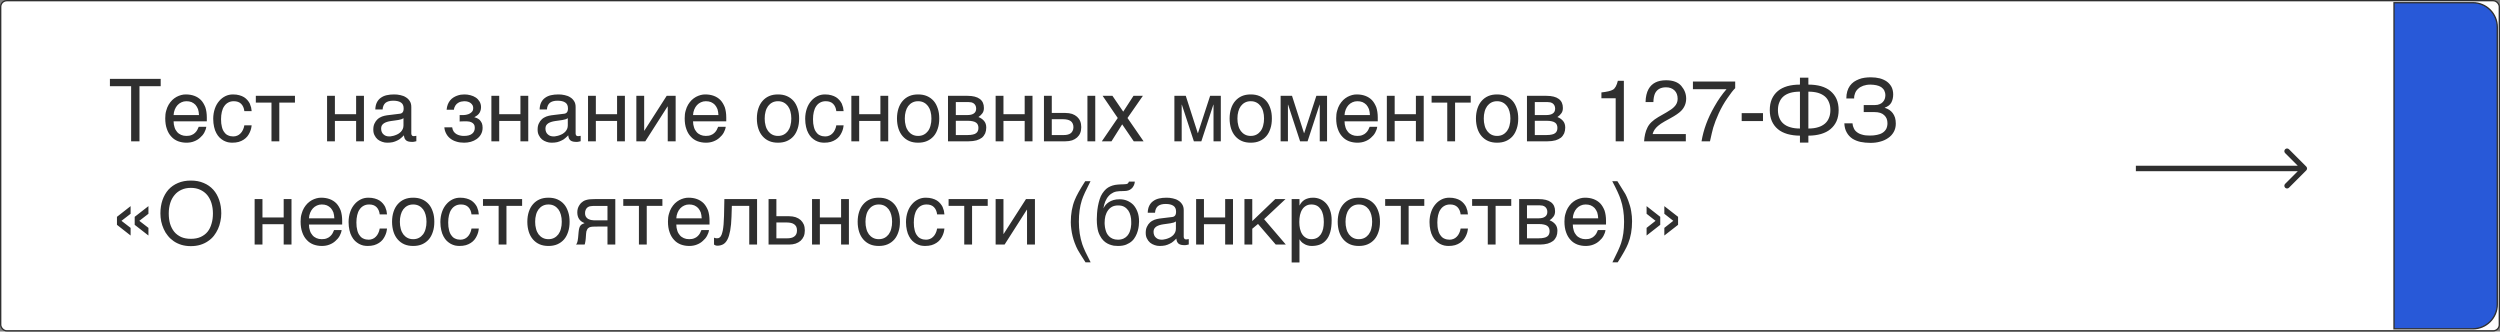 <?xml version="1.0" encoding="UTF-8"?> <svg xmlns="http://www.w3.org/2000/svg" width="1840" height="244" viewBox="0 0 1840 244" fill="none"><rect x="0" y="0" width="1840" height="244" fill="#808080" stroke="none"/> <rect x="0.5" y="0.5" width="1839" height="243" rx="4.5" fill="white" stroke="#2F2F2F"></rect> <path d="M118.272 63.424V58.048H80.896V63.424H96.512V104H102.656V63.424H118.272ZM151.829 93.312H146.261C145.941 94.08 145.621 94.848 145.173 95.68C144.725 96.448 144.213 97.152 143.509 97.792C142.805 98.496 141.973 99.008 140.949 99.392C139.925 99.84 138.645 100.032 137.173 100.032C135.701 100.032 134.421 99.776 133.269 99.264C132.117 98.752 131.093 98.048 130.325 97.088C129.493 96.128 128.853 95.04 128.469 93.696C128.021 92.352 127.765 90.88 127.765 89.28H152.213V86.4C152.213 83.584 151.829 81.088 151.125 78.912C150.293 76.864 149.269 75.072 147.925 73.664C146.517 72.256 144.917 71.232 142.997 70.528C141.077 69.824 139.029 69.504 136.725 69.504C135.637 69.504 134.485 69.632 133.333 69.952C132.181 70.272 131.029 70.72 129.941 71.296C128.789 71.936 127.765 72.704 126.741 73.664C125.781 74.624 124.885 75.776 124.117 77.056C123.349 78.336 122.773 79.808 122.325 81.472C121.813 83.136 121.621 84.992 121.621 87.04C121.621 90.048 122.005 92.736 122.837 94.976C123.605 97.216 124.693 99.072 126.101 100.544C127.445 102.08 129.109 103.168 131.029 103.936C132.949 104.64 134.997 105.024 137.237 105.024C139.285 105.024 141.205 104.704 142.933 104C144.597 103.36 146.069 102.464 147.285 101.312C148.565 100.224 149.589 99.008 150.357 97.6C151.125 96.192 151.637 94.784 151.829 93.312ZM146.453 84.672H127.765C127.829 83.2 128.149 81.856 128.661 80.576C129.173 79.36 129.813 78.272 130.645 77.376C131.477 76.48 132.437 75.776 133.589 75.264C134.677 74.752 135.893 74.496 137.173 74.496C138.581 74.496 139.797 74.688 140.949 75.136C142.037 75.648 143.061 76.288 143.829 77.12C144.597 78.016 145.237 79.04 145.749 80.32C146.133 81.6 146.389 83.072 146.453 84.672ZM185.216 92.224H179.84C179.648 93.504 179.264 94.656 178.752 95.68C178.304 96.704 177.664 97.536 176.96 98.24C176.256 98.944 175.488 99.52 174.592 99.84C173.632 100.224 172.736 100.416 171.712 100.416C170.304 100.416 169.024 100.16 167.936 99.648C166.784 99.2 165.888 98.432 165.12 97.344C164.288 96.32 163.712 95.04 163.328 93.44C162.88 91.84 162.688 89.984 162.688 87.744C162.688 85.76 162.88 84.032 163.264 82.368C163.648 80.704 164.224 79.296 165.056 78.144C165.824 76.992 166.784 76.096 168 75.456C169.152 74.816 170.496 74.496 172.096 74.496C174.4 74.496 176.192 75.136 177.472 76.416C178.752 77.696 179.584 79.488 179.84 81.792H185.216C185.152 80.96 185.024 80 184.832 79.104C184.576 78.144 184.256 77.248 183.872 76.288C183.424 75.392 182.848 74.56 182.144 73.728C181.44 72.896 180.608 72.192 179.648 71.552C178.624 70.912 177.472 70.464 176.128 70.08C174.784 69.696 173.248 69.504 171.456 69.504C169.536 69.504 167.68 69.888 165.952 70.72C164.16 71.616 162.624 72.768 161.344 74.304C160 75.84 158.911 77.696 158.144 79.936C157.376 82.176 156.928 84.672 156.928 87.424C156.928 89.664 157.184 91.712 157.568 93.376C157.952 95.168 158.528 96.704 159.232 97.984C159.936 99.328 160.768 100.416 161.664 101.312C162.624 102.208 163.584 102.912 164.608 103.488C165.632 104 166.656 104.448 167.808 104.704C168.896 104.896 169.92 105.024 170.88 105.024C172.672 105.024 174.272 104.832 175.68 104.448C177.088 104 178.304 103.488 179.328 102.784C180.352 102.144 181.248 101.312 181.952 100.48C182.656 99.584 183.232 98.688 183.68 97.728C184.128 96.768 184.512 95.872 184.768 94.848C184.96 93.888 185.152 93.056 185.216 92.224ZM188.288 70.528V75.52H199.808V104H205.568V75.52H217.088V70.528H188.288ZM246.484 84.032V70.528H240.724V104H246.484V89.024H262.1V104H267.86V70.528H262.1V84.032H246.484ZM276.223 80.576H281.599C281.727 78.4 282.495 76.8 283.711 75.712C284.991 74.688 286.847 74.112 289.407 74.112C291.903 74.112 293.759 74.56 295.103 75.456C296.447 76.352 297.087 77.76 297.087 79.808C297.087 81.152 296.831 82.048 296.319 82.688C295.807 83.264 295.103 83.648 294.207 83.712L284.799 84.864C283.583 85.056 282.367 85.312 281.151 85.76C279.935 86.272 278.847 86.848 277.887 87.744C276.991 88.576 276.223 89.6 275.647 90.88C275.007 92.16 274.751 93.632 274.751 95.36C274.751 96.96 275.007 98.368 275.647 99.52C276.223 100.736 276.991 101.76 277.951 102.592C278.911 103.36 280.062 104 281.279 104.384C282.495 104.832 283.711 105.024 284.991 105.024C286.527 105.024 287.871 104.896 289.087 104.64C290.303 104.32 291.391 103.936 292.351 103.424C293.375 102.976 294.271 102.4 295.039 101.696C295.807 101.056 296.575 100.352 297.279 99.584C297.407 100.48 297.535 101.248 297.791 101.824C298.111 102.464 298.495 102.976 298.943 103.36C299.455 103.744 300.031 104 300.799 104.192C301.503 104.32 302.335 104.448 303.359 104.448C303.999 104.448 304.575 104.384 305.023 104.256C305.471 104.192 305.983 104.064 306.431 103.936V99.968C306.111 100.032 305.791 100.096 305.471 100.096C305.151 100.16 304.831 100.224 304.575 100.224C303.935 100.224 303.423 100.032 303.167 99.648C302.847 99.264 302.719 98.752 302.719 98.24V78.784C302.719 77.12 302.399 75.648 301.631 74.496C300.927 73.344 299.967 72.32 298.751 71.616C297.599 70.848 296.255 70.336 294.719 70.016C293.183 69.632 291.583 69.504 289.983 69.504C287.999 69.504 286.207 69.696 284.543 70.08C282.879 70.464 281.47 71.104 280.255 72C279.039 72.832 278.079 73.984 277.375 75.392C276.671 76.8 276.286 78.528 276.223 80.576ZM296.959 86.976V92.352C296.959 93.312 296.767 94.144 296.447 94.912C296.063 95.744 295.615 96.384 295.039 97.024C294.463 97.6 293.759 98.112 293.055 98.56C292.287 98.944 291.583 99.328 290.751 99.584C289.983 99.904 289.279 100.032 288.51 100.16C287.807 100.352 287.167 100.416 286.591 100.416C285.695 100.416 284.863 100.288 284.095 100.032C283.391 99.776 282.751 99.392 282.239 98.88C281.663 98.432 281.279 97.792 280.959 97.088C280.639 96.32 280.51 95.488 280.51 94.528C280.51 93.696 280.703 92.992 281.023 92.352C281.407 91.776 281.855 91.2 282.559 90.752C283.199 90.368 283.967 89.984 284.799 89.728C285.695 89.408 286.655 89.28 287.679 89.088L290.431 88.704C291.327 88.64 292.223 88.512 293.055 88.32C293.823 88.192 294.591 88 295.295 87.808C295.935 87.552 296.511 87.296 296.959 86.976ZM341.246 84.672H338.302V89.472L339.198 89.344H340.222C340.606 89.28 340.926 89.28 341.31 89.28H342.206C343.55 89.28 344.702 89.344 345.662 89.536C346.558 89.792 347.326 90.112 347.902 90.56C348.414 90.944 348.862 91.52 349.118 92.096C349.31 92.672 349.438 93.376 349.438 94.144C349.438 95.936 348.798 97.344 347.454 98.432C346.11 99.52 344.126 100.032 341.502 100.032C340.478 100.032 339.518 99.968 338.558 99.712C337.598 99.52 336.702 99.136 335.934 98.688C335.102 98.24 334.462 97.536 333.885 96.768C333.31 95.936 332.99 94.912 332.798 93.696H327.038C327.166 95.36 327.614 96.896 328.382 98.304C329.086 99.712 330.11 100.928 331.326 101.888C332.606 102.912 334.078 103.68 335.806 104.192C337.534 104.768 339.454 105.024 341.566 105.024C343.23 105.024 344.83 104.832 346.494 104.384C348.094 103.936 349.566 103.232 350.846 102.336C352.126 101.376 353.214 100.288 353.982 98.88C354.75 97.536 355.198 95.936 355.198 94.016C355.198 92.672 355.006 91.584 354.622 90.624C354.174 89.728 353.662 88.96 353.086 88.32C352.446 87.744 351.806 87.296 351.102 86.976C350.398 86.656 349.758 86.464 349.182 86.336V86.208C349.694 85.888 350.27 85.568 350.846 85.184C351.486 84.736 351.998 84.288 352.446 83.712C352.958 83.072 353.342 82.432 353.598 81.6C353.854 80.832 354.046 80 354.046 78.912C354.046 77.312 353.662 75.968 352.958 74.752C352.254 73.6 351.358 72.576 350.206 71.808C349.054 71.04 347.71 70.464 346.238 70.08C344.766 69.696 343.294 69.504 341.822 69.504C340.99 69.504 340.094 69.568 339.134 69.696C338.174 69.888 337.278 70.08 336.318 70.464C335.422 70.784 334.526 71.232 333.63 71.808C332.798 72.32 332.03 73.024 331.326 73.856C330.622 74.688 330.046 75.712 329.598 76.8C329.15 77.952 328.83 79.296 328.702 80.768H334.078C334.206 79.488 334.654 78.4 335.23 77.568C335.806 76.736 336.446 76.096 337.278 75.648C337.982 75.2 338.75 74.88 339.582 74.752C340.35 74.624 341.054 74.496 341.63 74.496C342.718 74.496 343.678 74.624 344.51 74.88C345.406 75.2 346.046 75.52 346.622 76.032C347.134 76.48 347.582 77.056 347.902 77.632C348.158 78.272 348.286 78.912 348.286 79.552C348.286 80.448 348.094 81.28 347.646 81.92C347.134 82.56 346.622 83.072 345.918 83.456C345.214 83.904 344.446 84.16 343.614 84.352C342.782 84.544 342.014 84.672 341.246 84.672ZM367.422 84.032V70.528H361.661V104H367.422V89.024H383.038V104H388.798V70.528H383.038V84.032H367.422ZM397.16 80.576H402.536C402.664 78.4 403.432 76.8 404.648 75.712C405.928 74.688 407.784 74.112 410.344 74.112C412.84 74.112 414.696 74.56 416.04 75.456C417.384 76.352 418.024 77.76 418.024 79.808C418.024 81.152 417.768 82.048 417.256 82.688C416.744 83.264 416.04 83.648 415.144 83.712L405.736 84.864C404.52 85.056 403.304 85.312 402.088 85.76C400.872 86.272 399.784 86.848 398.824 87.744C397.928 88.576 397.16 89.6 396.584 90.88C395.944 92.16 395.688 93.632 395.688 95.36C395.688 96.96 395.944 98.368 396.584 99.52C397.16 100.736 397.928 101.76 398.888 102.592C399.848 103.36 401 104 402.216 104.384C403.432 104.832 404.648 105.024 405.928 105.024C407.464 105.024 408.808 104.896 410.024 104.64C411.24 104.32 412.328 103.936 413.288 103.424C414.312 102.976 415.208 102.4 415.976 101.696C416.744 101.056 417.512 100.352 418.216 99.584C418.344 100.48 418.472 101.248 418.728 101.824C419.048 102.464 419.432 102.976 419.88 103.36C420.392 103.744 420.968 104 421.736 104.192C422.44 104.32 423.272 104.448 424.296 104.448C424.936 104.448 425.512 104.384 425.96 104.256C426.408 104.192 426.92 104.064 427.368 103.936V99.968C427.048 100.032 426.728 100.096 426.408 100.096C426.088 100.16 425.768 100.224 425.512 100.224C424.872 100.224 424.36 100.032 424.104 99.648C423.784 99.264 423.656 98.752 423.656 98.24V78.784C423.656 77.12 423.336 75.648 422.568 74.496C421.864 73.344 420.904 72.32 419.688 71.616C418.536 70.848 417.192 70.336 415.656 70.016C414.12 69.632 412.52 69.504 410.92 69.504C408.936 69.504 407.144 69.696 405.48 70.08C403.816 70.464 402.408 71.104 401.192 72C399.976 72.832 399.016 73.984 398.312 75.392C397.608 76.8 397.224 78.528 397.16 80.576ZM417.896 86.976V92.352C417.896 93.312 417.704 94.144 417.384 94.912C417 95.744 416.552 96.384 415.976 97.024C415.4 97.6 414.696 98.112 413.992 98.56C413.224 98.944 412.52 99.328 411.688 99.584C410.92 99.904 410.216 100.032 409.448 100.16C408.744 100.352 408.104 100.416 407.528 100.416C406.632 100.416 405.8 100.288 405.032 100.032C404.328 99.776 403.688 99.392 403.176 98.88C402.6 98.432 402.216 97.792 401.896 97.088C401.576 96.32 401.448 95.488 401.448 94.528C401.448 93.696 401.64 92.992 401.96 92.352C402.344 91.776 402.792 91.2 403.496 90.752C404.136 90.368 404.904 89.984 405.736 89.728C406.632 89.408 407.592 89.28 408.616 89.088L411.368 88.704C412.264 88.64 413.16 88.512 413.992 88.32C414.76 88.192 415.528 88 416.232 87.808C416.872 87.552 417.448 87.296 417.896 86.976ZM438.547 84.032V70.528H432.786V104H438.547V89.024H454.163V104H459.923V70.528H454.163V84.032H438.547ZM474.109 96.192V70.528H468.349V104H474.941L491.325 78.336H491.453V104H497.277V70.528H490.685L474.237 96.192H474.109ZM534.142 93.312H528.574C528.254 94.08 527.934 94.848 527.486 95.68C527.038 96.448 526.526 97.152 525.822 97.792C525.118 98.496 524.286 99.008 523.262 99.392C522.238 99.84 520.958 100.032 519.486 100.032C518.014 100.032 516.734 99.776 515.582 99.264C514.43 98.752 513.406 98.048 512.638 97.088C511.806 96.128 511.166 95.04 510.782 93.696C510.334 92.352 510.078 90.88 510.078 89.28H534.526V86.4C534.526 83.584 534.142 81.088 533.438 78.912C532.606 76.864 531.582 75.072 530.238 73.664C528.83 72.256 527.23 71.232 525.31 70.528C523.39 69.824 521.342 69.504 519.038 69.504C517.95 69.504 516.798 69.632 515.646 69.952C514.494 70.272 513.342 70.72 512.254 71.296C511.102 71.936 510.078 72.704 509.054 73.664C508.094 74.624 507.198 75.776 506.43 77.056C505.661 78.336 505.086 79.808 504.638 81.472C504.126 83.136 503.934 84.992 503.934 87.04C503.934 90.048 504.318 92.736 505.15 94.976C505.918 97.216 507.006 99.072 508.414 100.544C509.758 102.08 511.422 103.168 513.342 103.936C515.262 104.64 517.31 105.024 519.55 105.024C521.598 105.024 523.518 104.704 525.246 104C526.91 103.36 528.382 102.464 529.598 101.312C530.878 100.224 531.902 99.008 532.67 97.6C533.438 96.192 533.95 94.784 534.142 93.312ZM528.766 84.672H510.078C510.142 83.2 510.462 81.856 510.974 80.576C511.486 79.36 512.126 78.272 512.958 77.376C513.79 76.48 514.75 75.776 515.902 75.264C516.99 74.752 518.206 74.496 519.486 74.496C520.894 74.496 522.11 74.688 523.262 75.136C524.35 75.648 525.374 76.288 526.142 77.12C526.91 78.016 527.55 79.04 528.062 80.32C528.446 81.6 528.702 83.072 528.766 84.672ZM588.157 87.232C588.157 84.48 587.837 82.048 587.069 79.872C586.365 77.696 585.405 75.84 584.061 74.304C582.717 72.768 581.053 71.552 579.133 70.72C577.213 69.888 575.037 69.504 572.605 69.504C570.173 69.504 567.997 69.888 566.077 70.72C564.157 71.552 562.557 72.768 561.213 74.304C559.869 75.84 558.845 77.696 558.141 79.872C557.437 82.048 557.053 84.48 557.053 87.232C557.053 89.984 557.437 92.416 558.141 94.656C558.845 96.832 559.869 98.688 561.213 100.224C562.557 101.76 564.157 102.976 566.077 103.808C567.997 104.64 570.173 105.024 572.605 105.024C575.037 105.024 577.213 104.64 579.133 103.808C581.053 102.976 582.717 101.76 584.061 100.224C585.405 98.688 586.365 96.832 587.069 94.656C587.837 92.416 588.157 89.984 588.157 87.232ZM582.397 87.232C582.397 89.088 582.205 90.816 581.757 92.352C581.373 93.952 580.733 95.296 579.901 96.448C579.069 97.536 578.045 98.432 576.829 99.072C575.613 99.712 574.205 100.032 572.605 100.032C571.005 100.032 569.597 99.712 568.381 99.072C567.165 98.432 566.141 97.536 565.309 96.448C564.477 95.296 563.837 93.952 563.453 92.352C563.005 90.816 562.812 89.088 562.812 87.232C562.812 85.376 563.005 83.648 563.453 82.112C563.837 80.576 564.477 79.232 565.309 78.08C566.141 76.992 567.165 76.096 568.381 75.456C569.597 74.816 571.005 74.496 572.605 74.496C574.205 74.496 575.613 74.816 576.829 75.456C578.045 76.096 579.069 76.992 579.901 78.08C580.733 79.232 581.373 80.576 581.757 82.112C582.205 83.648 582.397 85.376 582.397 87.232ZM620.903 92.224H615.527C615.335 93.504 614.951 94.656 614.439 95.68C613.991 96.704 613.351 97.536 612.647 98.24C611.943 98.944 611.175 99.52 610.279 99.84C609.319 100.224 608.423 100.416 607.399 100.416C605.991 100.416 604.711 100.16 603.623 99.648C602.471 99.2 601.575 98.432 600.807 97.344C599.975 96.32 599.399 95.04 599.015 93.44C598.567 91.84 598.375 89.984 598.375 87.744C598.375 85.76 598.567 84.032 598.951 82.368C599.335 80.704 599.911 79.296 600.743 78.144C601.511 76.992 602.471 76.096 603.687 75.456C604.839 74.816 606.183 74.496 607.783 74.496C610.087 74.496 611.879 75.136 613.159 76.416C614.439 77.696 615.271 79.488 615.527 81.792H620.903C620.839 80.96 620.711 80 620.519 79.104C620.263 78.144 619.943 77.248 619.559 76.288C619.111 75.392 618.535 74.56 617.831 73.728C617.127 72.896 616.295 72.192 615.335 71.552C614.311 70.912 613.159 70.464 611.815 70.08C610.471 69.696 608.935 69.504 607.143 69.504C605.223 69.504 603.367 69.888 601.639 70.72C599.847 71.616 598.311 72.768 597.031 74.304C595.687 75.84 594.599 77.696 593.831 79.936C593.063 82.176 592.615 84.672 592.615 87.424C592.615 89.664 592.871 91.712 593.255 93.376C593.639 95.168 594.215 96.704 594.919 97.984C595.623 99.328 596.455 100.416 597.351 101.312C598.311 102.208 599.271 102.912 600.295 103.488C601.319 104 602.343 104.448 603.495 104.704C604.583 104.896 605.607 105.024 606.567 105.024C608.359 105.024 609.959 104.832 611.367 104.448C612.775 104 613.991 103.488 615.015 102.784C616.039 102.144 616.935 101.312 617.639 100.48C618.343 99.584 618.919 98.688 619.367 97.728C619.815 96.768 620.199 95.872 620.455 94.848C620.647 93.888 620.839 93.056 620.903 92.224ZM632.359 84.032V70.528H626.599V104H632.359V89.024H647.975V104H653.735V70.528H647.975V84.032H632.359ZM691.282 87.232C691.282 84.48 690.962 82.048 690.194 79.872C689.49 77.696 688.53 75.84 687.186 74.304C685.842 72.768 684.178 71.552 682.258 70.72C680.338 69.888 678.162 69.504 675.73 69.504C673.298 69.504 671.122 69.888 669.202 70.72C667.282 71.552 665.682 72.768 664.338 74.304C662.994 75.84 661.97 77.696 661.266 79.872C660.562 82.048 660.178 84.48 660.178 87.232C660.178 89.984 660.562 92.416 661.266 94.656C661.97 96.832 662.994 98.688 664.338 100.224C665.682 101.76 667.282 102.976 669.202 103.808C671.122 104.64 673.298 105.024 675.73 105.024C678.162 105.024 680.338 104.64 682.258 103.808C684.178 102.976 685.842 101.76 687.186 100.224C688.53 98.688 689.49 96.832 690.194 94.656C690.962 92.416 691.282 89.984 691.282 87.232ZM685.522 87.232C685.522 89.088 685.33 90.816 684.882 92.352C684.498 93.952 683.858 95.296 683.026 96.448C682.194 97.536 681.17 98.432 679.954 99.072C678.738 99.712 677.33 100.032 675.73 100.032C674.13 100.032 672.722 99.712 671.506 99.072C670.29 98.432 669.266 97.536 668.434 96.448C667.602 95.296 666.962 93.952 666.578 92.352C666.13 90.816 665.938 89.088 665.938 87.232C665.938 85.376 666.13 83.648 666.578 82.112C666.962 80.576 667.602 79.232 668.434 78.08C669.266 76.992 670.29 76.096 671.506 75.456C672.722 74.816 674.13 74.496 675.73 74.496C677.33 74.496 678.738 74.816 679.954 75.456C681.17 76.096 682.194 76.992 683.026 78.08C683.858 79.232 684.498 80.576 684.882 82.112C685.33 83.648 685.522 85.376 685.522 87.232ZM711.996 70.528H697.724V104H712.892C715.068 104 717.052 103.744 718.716 103.296C720.316 102.784 721.66 102.144 722.748 101.312C723.772 100.416 724.54 99.328 725.116 98.112C725.628 96.832 725.884 95.424 725.884 93.888C725.884 91.904 725.372 90.304 724.284 89.024C723.26 87.808 721.852 86.784 720.124 86.144C721.34 85.312 722.3 84.416 723.068 83.328C723.836 82.304 724.156 80.96 724.156 79.424C724.156 76.544 723.196 74.368 721.148 72.832C719.1 71.296 716.092 70.528 711.996 70.528ZM712.188 84.672H703.484V75.136H712.956C713.596 75.136 714.3 75.2 714.94 75.328C715.644 75.52 716.156 75.776 716.732 76.16C717.244 76.544 717.628 77.056 717.948 77.632C718.268 78.272 718.46 79.04 718.46 79.936C718.46 81.536 717.884 82.752 716.732 83.52C715.644 84.288 714.108 84.672 712.188 84.672ZM712.188 99.392H703.484V88.896H712.188C713.724 88.896 715.004 89.024 716.028 89.28C717.052 89.472 717.82 89.856 718.46 90.304C719.036 90.752 719.484 91.264 719.74 91.968C719.996 92.608 720.124 93.312 720.124 94.144C720.124 94.976 719.996 95.68 719.74 96.32C719.484 97.024 719.036 97.536 718.46 97.984C717.82 98.496 717.052 98.816 716.028 99.008C715.004 99.264 713.724 99.392 712.188 99.392ZM738.547 84.032V70.528H732.786V104H738.547V89.024H754.163V104H759.923V70.528H754.163V84.032H738.547ZM774.109 83.136V70.528H768.349V104H784.157C785.949 104 787.613 103.744 789.085 103.296C790.493 102.784 791.709 102.08 792.733 101.184C793.693 100.288 794.525 99.2 795.037 97.92C795.549 96.64 795.805 95.168 795.805 93.568C795.805 91.968 795.549 90.496 795.037 89.216C794.525 87.936 793.693 86.848 792.733 85.952C791.709 85.056 790.493 84.352 789.085 83.84C787.613 83.392 785.949 83.136 784.157 83.136H774.109ZM806.109 104V70.528H800.349V104H806.109ZM783.005 99.392H774.109V87.744H782.493C783.645 87.744 784.669 87.872 785.565 88.064C786.525 88.256 787.293 88.64 787.997 89.088C788.637 89.536 789.149 90.176 789.469 90.88C789.853 91.648 790.045 92.544 790.045 93.568C790.045 94.656 789.853 95.552 789.469 96.256C789.149 97.024 788.637 97.6 788.061 98.048C787.421 98.56 786.653 98.88 785.821 99.072C784.925 99.328 784.029 99.392 783.005 99.392ZM810.953 104H818.057L825.929 91.52L834.441 104H841.673L829.833 86.848L841.161 70.528H834.249L826.697 82.176L818.76 70.528H811.529L822.665 86.848L810.953 104ZM881.565 97.984L872.733 70.528H864.349V104H869.725V77.056H869.853L878.685 104H884.189L893.021 77.056H893.149V104H898.525V70.528H890.653L881.693 97.984H881.565ZM936.094 87.232C936.094 84.48 935.774 82.048 935.006 79.872C934.302 77.696 933.342 75.84 931.998 74.304C930.654 72.768 928.99 71.552 927.07 70.72C925.15 69.888 922.974 69.504 920.542 69.504C918.11 69.504 915.934 69.888 914.014 70.72C912.094 71.552 910.494 72.768 909.15 74.304C907.806 75.84 906.782 77.696 906.078 79.872C905.374 82.048 904.99 84.48 904.99 87.232C904.99 89.984 905.374 92.416 906.078 94.656C906.782 96.832 907.806 98.688 909.15 100.224C910.494 101.76 912.094 102.976 914.014 103.808C915.934 104.64 918.11 105.024 920.542 105.024C922.974 105.024 925.15 104.64 927.07 103.808C928.99 102.976 930.654 101.76 931.998 100.224C933.342 98.688 934.302 96.832 935.006 94.656C935.774 92.416 936.094 89.984 936.094 87.232ZM930.334 87.232C930.334 89.088 930.142 90.816 929.694 92.352C929.31 93.952 928.67 95.296 927.838 96.448C927.006 97.536 925.982 98.432 924.766 99.072C923.55 99.712 922.142 100.032 920.542 100.032C918.942 100.032 917.534 99.712 916.318 99.072C915.102 98.432 914.078 97.536 913.246 96.448C912.414 95.296 911.774 93.952 911.39 92.352C910.942 90.816 910.75 89.088 910.75 87.232C910.75 85.376 910.942 83.648 911.39 82.112C911.774 80.576 912.414 79.232 913.246 78.08C914.078 76.992 915.102 76.096 916.318 75.456C917.534 74.816 918.942 74.496 920.542 74.496C922.142 74.496 923.55 74.816 924.766 75.456C925.982 76.096 927.006 76.992 927.838 78.08C928.67 79.232 929.31 80.576 929.694 82.112C930.142 83.648 930.334 85.376 930.334 87.232ZM959.753 97.984L950.921 70.528H942.536V104H947.913V77.056H948.041L956.873 104H962.377L971.208 77.056H971.337V104H976.713V70.528H968.841L959.881 97.984H959.753ZM1013.64 93.312H1008.07C1007.75 94.08 1007.43 94.848 1006.99 95.68C1006.54 96.448 1006.03 97.152 1005.32 97.792C1004.62 98.496 1003.79 99.008 1002.76 99.392C1001.74 99.84 1000.46 100.032 998.986 100.032C997.514 100.032 996.234 99.776 995.082 99.264C993.93 98.752 992.906 98.048 992.138 97.088C991.306 96.128 990.666 95.04 990.282 93.696C989.834 92.352 989.578 90.88 989.578 89.28H1014.03V86.4C1014.03 83.584 1013.64 81.088 1012.94 78.912C1012.11 76.864 1011.08 75.072 1009.74 73.664C1008.33 72.256 1006.73 71.232 1004.81 70.528C1002.89 69.824 1000.84 69.504 998.538 69.504C997.45 69.504 996.298 69.632 995.146 69.952C993.994 70.272 992.842 70.72 991.754 71.296C990.602 71.936 989.578 72.704 988.554 73.664C987.594 74.624 986.698 75.776 985.93 77.056C985.161 78.336 984.586 79.808 984.138 81.472C983.626 83.136 983.434 84.992 983.434 87.04C983.434 90.048 983.818 92.736 984.65 94.976C985.418 97.216 986.506 99.072 987.914 100.544C989.258 102.08 990.922 103.168 992.842 103.936C994.762 104.64 996.81 105.024 999.05 105.024C1001.1 105.024 1003.02 104.704 1004.75 104C1006.41 103.36 1007.88 102.464 1009.1 101.312C1010.38 100.224 1011.4 99.008 1012.17 97.6C1012.94 96.192 1013.45 94.784 1013.64 93.312ZM1008.27 84.672H989.578C989.642 83.2 989.962 81.856 990.474 80.576C990.986 79.36 991.626 78.272 992.458 77.376C993.29 76.48 994.25 75.776 995.402 75.264C996.49 74.752 997.706 74.496 998.986 74.496C1000.39 74.496 1001.61 74.688 1002.76 75.136C1003.85 75.648 1004.87 76.288 1005.64 77.12C1006.41 78.016 1007.05 79.04 1007.56 80.32C1007.95 81.6 1008.2 83.072 1008.27 84.672ZM1026.48 84.032V70.528H1020.72V104H1026.48V89.024H1042.1V104H1047.86V70.528H1042.1V84.032H1026.48ZM1053.66 70.528V75.52H1065.18V104H1070.94V75.52H1082.46V70.528H1053.66ZM1117.41 87.232C1117.41 84.48 1117.09 82.048 1116.32 79.872C1115.61 77.696 1114.65 75.84 1113.31 74.304C1111.97 72.768 1110.3 71.552 1108.38 70.72C1106.46 69.888 1104.29 69.504 1101.85 69.504C1099.42 69.504 1097.25 69.888 1095.33 70.72C1093.41 71.552 1091.81 72.768 1090.46 74.304C1089.12 75.84 1088.09 77.696 1087.39 79.872C1086.69 82.048 1086.3 84.48 1086.3 87.232C1086.3 89.984 1086.69 92.416 1087.39 94.656C1088.09 96.832 1089.12 98.688 1090.46 100.224C1091.81 101.76 1093.41 102.976 1095.33 103.808C1097.25 104.64 1099.42 105.024 1101.85 105.024C1104.29 105.024 1106.46 104.64 1108.38 103.808C1110.3 102.976 1111.97 101.76 1113.31 100.224C1114.65 98.688 1115.61 96.832 1116.32 94.656C1117.09 92.416 1117.41 89.984 1117.41 87.232ZM1111.65 87.232C1111.65 89.088 1111.45 90.816 1111.01 92.352C1110.62 93.952 1109.98 95.296 1109.15 96.448C1108.32 97.536 1107.29 98.432 1106.08 99.072C1104.86 99.712 1103.45 100.032 1101.85 100.032C1100.25 100.032 1098.85 99.712 1097.63 99.072C1096.41 98.432 1095.39 97.536 1094.56 96.448C1093.73 95.296 1093.09 93.952 1092.7 92.352C1092.25 90.816 1092.06 89.088 1092.06 87.232C1092.06 85.376 1092.25 83.648 1092.7 82.112C1093.09 80.576 1093.73 79.232 1094.56 78.08C1095.39 76.992 1096.41 76.096 1097.63 75.456C1098.85 74.816 1100.25 74.496 1101.85 74.496C1103.45 74.496 1104.86 74.816 1106.08 75.456C1107.29 76.096 1108.32 76.992 1109.15 78.08C1109.98 79.232 1110.62 80.576 1111.01 82.112C1111.45 83.648 1111.65 85.376 1111.65 87.232ZM1138.12 70.528H1123.85V104H1139.02C1141.19 104 1143.18 103.744 1144.84 103.296C1146.44 102.784 1147.79 102.144 1148.87 101.312C1149.9 100.416 1150.67 99.328 1151.24 98.112C1151.75 96.832 1152.01 95.424 1152.01 93.888C1152.01 91.904 1151.5 90.304 1150.41 89.024C1149.39 87.808 1147.98 86.784 1146.25 86.144C1147.47 85.312 1148.43 84.416 1149.19 83.328C1149.96 82.304 1150.28 80.96 1150.28 79.424C1150.28 76.544 1149.32 74.368 1147.27 72.832C1145.23 71.296 1142.22 70.528 1138.12 70.528ZM1138.31 84.672H1129.61V75.136H1139.08C1139.72 75.136 1140.43 75.2 1141.07 75.328C1141.77 75.52 1142.28 75.776 1142.86 76.16C1143.37 76.544 1143.75 77.056 1144.07 77.632C1144.39 78.272 1144.59 79.04 1144.59 79.936C1144.59 81.536 1144.01 82.752 1142.86 83.52C1141.77 84.288 1140.23 84.672 1138.31 84.672ZM1138.31 99.392H1129.61V88.896H1138.31C1139.85 88.896 1141.13 89.024 1142.15 89.28C1143.18 89.472 1143.95 89.856 1144.59 90.304C1145.16 90.752 1145.61 91.264 1145.87 91.968C1146.12 92.608 1146.25 93.312 1146.25 94.144C1146.25 94.976 1146.12 95.68 1145.87 96.32C1145.61 97.024 1145.16 97.536 1144.59 97.984C1143.95 98.496 1143.18 98.816 1142.15 99.008C1141.13 99.264 1139.85 99.392 1138.31 99.392ZM1178.64 68.032V72.32H1189.14V104H1195.16V59.456H1190.74C1189.91 62.912 1188.69 65.088 1187.16 65.984C1185.56 66.944 1182.68 67.584 1178.64 68.032ZM1212.48 93.952C1211.07 96.768 1210.3 100.16 1210.05 104H1240.77V98.688H1216.32C1216.89 96.448 1218.17 94.464 1220.29 92.672C1221.44 91.648 1223.04 90.56 1225.09 89.408L1229.37 87.04C1233.15 84.992 1235.77 83.136 1237.25 81.664C1239.74 79.168 1241.02 76.096 1241.02 72.512C1241.02 69.12 1239.81 66.048 1237.44 63.232C1235.07 60.48 1231.36 59.072 1226.24 59.072C1220.03 59.072 1215.74 61.248 1213.31 65.6C1211.97 68.032 1211.2 71.232 1211.13 75.136H1216.89C1216.96 72.32 1217.41 70.208 1218.17 68.608C1219.65 65.728 1222.33 64.256 1226.17 64.256C1228.8 64.256 1230.85 65.024 1232.45 66.56C1233.98 68.032 1234.75 70.144 1234.75 72.768C1234.75 74.944 1233.92 76.992 1232.19 78.656C1231.1 79.808 1229.25 81.152 1226.56 82.688L1220.54 86.144C1216.51 88.512 1213.82 91.072 1212.48 93.952ZM1277.1 64.896V60.032H1245.99V65.664H1270.7C1267.56 69.248 1264.55 73.536 1261.74 78.528C1256.87 86.976 1253.74 95.488 1252.33 104H1258.54C1259.56 99.392 1260.33 96.064 1260.91 94.016C1261.87 90.816 1263.21 87.296 1265 83.392C1266.86 79.36 1268.97 75.648 1271.4 72.192C1273.77 68.736 1275.62 66.304 1277.1 64.896ZM1297.56 89.088V83.264H1281.88V89.088H1297.56ZM1324.76 99.84V104.96H1330.96V99.84C1334.42 99.84 1337.49 99.392 1340.24 98.624C1343 97.792 1345.36 96.64 1347.22 95.04C1349.14 93.44 1350.68 91.456 1351.7 89.152C1352.72 86.784 1353.24 84.096 1353.24 81.024C1353.24 77.952 1352.72 75.264 1351.7 72.896C1350.68 70.592 1349.14 68.608 1347.22 67.008C1345.36 65.408 1343 64.256 1340.24 63.424C1337.49 62.656 1334.42 62.272 1330.96 62.272V57.152H1324.76V62.272C1321.3 62.272 1318.23 62.656 1315.48 63.424C1312.72 64.256 1310.36 65.408 1308.5 67.008C1306.58 68.608 1305.11 70.592 1304.08 72.896C1303.06 75.264 1302.55 77.952 1302.55 81.024C1302.55 84.096 1303.06 86.784 1304.08 89.152C1305.11 91.456 1306.58 93.44 1308.5 95.04C1310.36 96.64 1312.72 97.792 1315.48 98.624C1318.23 99.392 1321.3 99.84 1324.76 99.84ZM1308.56 81.024C1308.56 78.912 1308.88 76.992 1309.59 75.328C1310.23 73.664 1311.19 72.192 1312.53 71.04C1313.81 69.888 1315.54 68.992 1317.59 68.352C1319.57 67.776 1322 67.456 1324.76 67.456V94.592C1322 94.592 1319.57 94.272 1317.59 93.632C1315.54 93.056 1313.81 92.096 1312.53 90.944C1311.19 89.792 1310.23 88.384 1309.59 86.72C1308.88 85.056 1308.56 83.136 1308.56 81.024ZM1347.16 81.024C1347.16 83.136 1346.84 85.056 1346.13 86.72C1345.49 88.384 1344.53 89.792 1343.19 90.944C1341.84 92.096 1340.18 93.056 1338.13 93.632C1336.15 94.272 1333.72 94.592 1330.96 94.592V67.456C1333.72 67.456 1336.15 67.776 1338.13 68.352C1340.18 68.992 1341.84 69.888 1343.19 71.04C1344.53 72.192 1345.49 73.664 1346.13 75.328C1346.84 76.992 1347.16 78.912 1347.16 81.024ZM1380.02 77.312H1371.7V82.496H1379.63C1381.23 82.496 1382.64 82.688 1383.86 83.072C1385.01 83.456 1386.03 84.032 1386.8 84.8C1387.57 85.504 1388.21 86.4 1388.59 87.36C1388.98 88.384 1389.17 89.472 1389.17 90.688C1389.17 92.288 1388.85 93.696 1388.27 94.848C1387.63 96 1386.74 96.96 1385.65 97.664C1384.5 98.432 1383.09 98.944 1381.49 99.264C1379.89 99.648 1378.03 99.776 1376.11 99.776C1373.94 99.776 1372.02 99.584 1370.48 99.072C1368.95 98.688 1367.67 98.048 1366.64 97.216C1365.62 96.448 1364.85 95.488 1364.4 94.4C1363.83 93.312 1363.51 92.032 1363.44 90.752H1357.43C1357.55 93.44 1358.13 95.68 1359.22 97.536C1360.24 99.392 1361.65 100.864 1363.31 102.016C1365.04 103.104 1367.03 103.936 1369.33 104.448C1371.57 104.896 1374 105.152 1376.63 105.152C1379.12 105.152 1381.49 104.896 1383.73 104.256C1385.97 103.68 1387.95 102.784 1389.68 101.568C1391.41 100.416 1392.75 98.944 1393.78 97.152C1394.8 95.36 1395.31 93.312 1395.31 91.008C1395.31 89.344 1395.12 87.872 1394.74 86.592C1394.29 85.312 1393.78 84.16 1393.01 83.2C1392.31 82.24 1391.41 81.472 1390.45 80.832C1389.49 80.192 1388.4 79.744 1387.19 79.36V79.232C1389.49 78.4 1391.09 77.184 1391.99 75.52C1392.88 73.856 1393.39 71.872 1393.39 69.504C1393.39 67.392 1392.95 65.6 1392.18 64C1391.35 62.464 1390.19 61.12 1388.72 60.032C1387.25 59.008 1385.59 58.24 1383.54 57.664C1381.49 57.152 1379.25 56.896 1376.75 56.896C1375.28 56.896 1373.81 57.024 1372.34 57.216C1370.87 57.408 1369.46 57.792 1368.18 58.304C1366.83 58.816 1365.62 59.456 1364.47 60.224C1363.31 61.056 1362.35 62.016 1361.52 63.168C1360.69 64.32 1360.05 65.664 1359.6 67.2C1359.15 68.736 1358.9 70.464 1358.9 72.448H1364.66C1364.59 71.104 1364.85 69.76 1365.36 68.544C1365.81 67.328 1366.58 66.24 1367.6 65.344C1368.56 64.384 1369.84 63.68 1371.38 63.104C1372.85 62.592 1374.64 62.272 1376.56 62.272C1378.16 62.272 1379.63 62.464 1380.98 62.72C1382.32 62.976 1383.47 63.488 1384.5 64.064C1385.46 64.768 1386.23 65.536 1386.8 66.56C1387.31 67.584 1387.63 68.8 1387.63 70.208C1387.63 71.104 1387.44 71.936 1387.19 72.768C1386.87 73.6 1386.42 74.432 1385.78 75.072C1385.14 75.776 1384.37 76.288 1383.41 76.672C1382.45 77.12 1381.3 77.312 1380.02 77.312ZM96.128 157.344V151.712L86.08 159.584V165.472L96.128 173.344V167.712L89.408 162.528L96.128 157.344ZM109.248 157.344V151.712L99.136 159.584V165.472L109.248 173.344V167.712L102.528 162.528L109.248 157.344ZM162.859 157.024C162.859 153.44 162.347 150.24 161.323 147.232C160.299 144.288 158.891 141.728 156.971 139.616C155.051 137.504 152.747 135.84 149.931 134.688C147.179 133.472 143.979 132.896 140.459 132.896C136.939 132.896 133.803 133.472 130.987 134.688C128.235 135.84 125.867 137.504 123.947 139.616C122.091 141.728 120.619 144.288 119.595 147.232C118.571 150.24 118.059 153.44 118.059 157.024C118.059 159.008 118.251 160.992 118.635 162.912C119.083 164.896 119.659 166.752 120.491 168.544C121.259 170.336 122.283 172 123.562 173.536C124.779 175.072 126.251 176.416 127.851 177.504C129.515 178.656 131.435 179.552 133.483 180.192C135.595 180.832 137.963 181.152 140.459 181.152C143.019 181.152 145.323 180.832 147.435 180.192C149.547 179.552 151.403 178.656 153.067 177.504C154.731 176.416 156.203 175.072 157.419 173.536C158.635 172 159.595 170.336 160.427 168.544C161.259 166.752 161.835 164.896 162.219 162.912C162.667 160.992 162.859 159.008 162.859 157.024ZM156.715 157.024C156.715 159.84 156.395 162.4 155.691 164.64C155.051 166.944 154.091 168.928 152.747 170.592C151.403 172.256 149.675 173.472 147.627 174.432C145.579 175.328 143.211 175.776 140.459 175.776C137.707 175.776 135.339 175.328 133.291 174.432C131.307 173.472 129.579 172.256 128.235 170.592C126.891 168.928 125.867 166.944 125.163 164.64C124.523 162.4 124.203 159.84 124.203 157.024C124.203 154.336 124.587 151.776 125.291 149.472C125.995 147.168 127.083 145.184 128.491 143.52C129.835 141.856 131.562 140.576 133.547 139.68C135.595 138.72 137.899 138.272 140.459 138.272C143.019 138.272 145.323 138.72 147.371 139.68C149.354 140.576 151.083 141.856 152.491 143.52C153.835 145.184 154.923 147.168 155.627 149.472C156.331 151.776 156.715 154.336 156.715 157.024ZM193.172 160.032V146.528H187.411V180H193.172V165.024H208.788V180H214.548V146.528H208.788V160.032H193.172ZM251.454 169.312H245.886C245.566 170.08 245.246 170.848 244.798 171.68C244.35 172.448 243.838 173.152 243.134 173.792C242.43 174.496 241.598 175.008 240.574 175.392C239.55 175.84 238.27 176.032 236.798 176.032C235.326 176.032 234.046 175.776 232.894 175.264C231.742 174.752 230.718 174.048 229.95 173.088C229.118 172.128 228.478 171.04 228.094 169.696C227.646 168.352 227.39 166.88 227.39 165.28H251.838V162.4C251.838 159.584 251.454 157.088 250.75 154.912C249.918 152.864 248.894 151.072 247.55 149.664C246.142 148.256 244.542 147.232 242.622 146.528C240.702 145.824 238.654 145.504 236.35 145.504C235.262 145.504 234.11 145.632 232.958 145.952C231.806 146.272 230.654 146.72 229.566 147.296C228.414 147.936 227.39 148.704 226.366 149.664C225.406 150.624 224.51 151.776 223.742 153.056C222.974 154.336 222.398 155.808 221.95 157.472C221.438 159.136 221.246 160.992 221.246 163.04C221.246 166.048 221.63 168.736 222.462 170.976C223.23 173.216 224.318 175.072 225.726 176.544C227.07 178.08 228.734 179.168 230.654 179.936C232.574 180.64 234.622 181.024 236.862 181.024C238.91 181.024 240.83 180.704 242.558 180C244.222 179.36 245.694 178.464 246.91 177.312C248.19 176.224 249.214 175.008 249.982 173.6C250.75 172.192 251.262 170.784 251.454 169.312ZM246.078 160.672H227.39C227.454 159.2 227.774 157.856 228.286 156.576C228.798 155.36 229.438 154.272 230.27 153.376C231.102 152.48 232.062 151.776 233.214 151.264C234.302 150.752 235.518 150.496 236.798 150.496C238.206 150.496 239.422 150.688 240.574 151.136C241.662 151.648 242.686 152.288 243.454 153.12C244.222 154.016 244.862 155.04 245.374 156.32C245.758 157.6 246.014 159.072 246.078 160.672ZM284.841 168.224H279.465C279.273 169.504 278.889 170.656 278.377 171.68C277.929 172.704 277.289 173.536 276.585 174.24C275.881 174.944 275.113 175.52 274.217 175.84C273.257 176.224 272.361 176.416 271.337 176.416C269.929 176.416 268.649 176.16 267.561 175.648C266.409 175.2 265.513 174.432 264.745 173.344C263.913 172.32 263.337 171.04 262.953 169.44C262.505 167.84 262.312 165.984 262.312 163.744C262.312 161.76 262.505 160.032 262.889 158.368C263.273 156.704 263.849 155.296 264.681 154.144C265.449 152.992 266.409 152.096 267.625 151.456C268.777 150.816 270.121 150.496 271.721 150.496C274.025 150.496 275.817 151.136 277.097 152.416C278.377 153.696 279.209 155.488 279.465 157.792H284.841C284.777 156.96 284.649 156 284.457 155.104C284.201 154.144 283.881 153.248 283.497 152.288C283.049 151.392 282.473 150.56 281.769 149.728C281.065 148.896 280.233 148.192 279.273 147.552C278.249 146.912 277.097 146.464 275.753 146.08C274.409 145.696 272.873 145.504 271.081 145.504C269.161 145.504 267.305 145.888 265.577 146.72C263.785 147.616 262.249 148.768 260.969 150.304C259.625 151.84 258.536 153.696 257.769 155.936C257.001 158.176 256.553 160.672 256.553 163.424C256.553 165.664 256.809 167.712 257.193 169.376C257.577 171.168 258.153 172.704 258.857 173.984C259.561 175.328 260.393 176.416 261.289 177.312C262.249 178.208 263.209 178.912 264.233 179.488C265.257 180 266.281 180.448 267.433 180.704C268.521 180.896 269.545 181.024 270.505 181.024C272.297 181.024 273.897 180.832 275.305 180.448C276.713 180 277.929 179.488 278.953 178.784C279.977 178.144 280.873 177.312 281.577 176.48C282.281 175.584 282.857 174.688 283.305 173.728C283.753 172.768 284.137 171.872 284.393 170.848C284.585 169.888 284.777 169.056 284.841 168.224ZM319.657 163.232C319.657 160.48 319.337 158.048 318.569 155.872C317.865 153.696 316.905 151.84 315.561 150.304C314.217 148.768 312.553 147.552 310.633 146.72C308.713 145.888 306.537 145.504 304.105 145.504C301.673 145.504 299.497 145.888 297.577 146.72C295.657 147.552 294.057 148.768 292.713 150.304C291.369 151.84 290.345 153.696 289.641 155.872C288.937 158.048 288.553 160.48 288.553 163.232C288.553 165.984 288.937 168.416 289.641 170.656C290.345 172.832 291.369 174.688 292.713 176.224C294.057 177.76 295.657 178.976 297.577 179.808C299.497 180.64 301.673 181.024 304.105 181.024C306.537 181.024 308.713 180.64 310.633 179.808C312.553 178.976 314.217 177.76 315.561 176.224C316.905 174.688 317.865 172.832 318.569 170.656C319.337 168.416 319.657 165.984 319.657 163.232ZM313.897 163.232C313.897 165.088 313.705 166.816 313.257 168.352C312.873 169.952 312.233 171.296 311.401 172.448C310.569 173.536 309.545 174.432 308.329 175.072C307.113 175.712 305.705 176.032 304.105 176.032C302.505 176.032 301.097 175.712 299.881 175.072C298.665 174.432 297.641 173.536 296.809 172.448C295.977 171.296 295.337 169.952 294.953 168.352C294.505 166.816 294.312 165.088 294.312 163.232C294.312 161.376 294.505 159.648 294.953 158.112C295.337 156.576 295.977 155.232 296.809 154.08C297.641 152.992 298.665 152.096 299.881 151.456C301.097 150.816 302.505 150.496 304.105 150.496C305.705 150.496 307.113 150.816 308.329 151.456C309.545 152.096 310.569 152.992 311.401 154.08C312.233 155.232 312.873 156.576 313.257 158.112C313.705 159.648 313.897 161.376 313.897 163.232ZM352.403 168.224H347.027C346.835 169.504 346.451 170.656 345.939 171.68C345.491 172.704 344.851 173.536 344.147 174.24C343.443 174.944 342.675 175.52 341.779 175.84C340.819 176.224 339.923 176.416 338.899 176.416C337.491 176.416 336.211 176.16 335.123 175.648C333.971 175.2 333.075 174.432 332.307 173.344C331.475 172.32 330.899 171.04 330.515 169.44C330.067 167.84 329.875 165.984 329.875 163.744C329.875 161.76 330.067 160.032 330.451 158.368C330.835 156.704 331.411 155.296 332.243 154.144C333.011 152.992 333.971 152.096 335.187 151.456C336.339 150.816 337.683 150.496 339.283 150.496C341.587 150.496 343.379 151.136 344.659 152.416C345.939 153.696 346.771 155.488 347.027 157.792H352.403C352.339 156.96 352.211 156 352.019 155.104C351.763 154.144 351.443 153.248 351.059 152.288C350.611 151.392 350.035 150.56 349.331 149.728C348.627 148.896 347.795 148.192 346.835 147.552C345.811 146.912 344.659 146.464 343.315 146.08C341.971 145.696 340.435 145.504 338.643 145.504C336.723 145.504 334.867 145.888 333.139 146.72C331.347 147.616 329.811 148.768 328.531 150.304C327.187 151.84 326.099 153.696 325.331 155.936C324.563 158.176 324.115 160.672 324.115 163.424C324.115 165.664 324.371 167.712 324.755 169.376C325.139 171.168 325.715 172.704 326.419 173.984C327.123 175.328 327.955 176.416 328.851 177.312C329.811 178.208 330.771 178.912 331.795 179.488C332.819 180 333.843 180.448 334.995 180.704C336.083 180.896 337.107 181.024 338.067 181.024C339.859 181.024 341.459 180.832 342.867 180.448C344.275 180 345.491 179.488 346.515 178.784C347.539 178.144 348.435 177.312 349.139 176.48C349.843 175.584 350.419 174.688 350.867 173.728C351.315 172.768 351.699 171.872 351.955 170.848C352.147 169.888 352.339 169.056 352.403 168.224ZM355.475 146.528V151.52H366.995V180H372.755V151.52H384.275V146.528H355.475ZM419.219 163.232C419.219 160.48 418.899 158.048 418.131 155.872C417.427 153.696 416.467 151.84 415.123 150.304C413.779 148.768 412.115 147.552 410.195 146.72C408.275 145.888 406.099 145.504 403.667 145.504C401.235 145.504 399.059 145.888 397.139 146.72C395.219 147.552 393.619 148.768 392.275 150.304C390.931 151.84 389.907 153.696 389.203 155.872C388.499 158.048 388.115 160.48 388.115 163.232C388.115 165.984 388.499 168.416 389.203 170.656C389.907 172.832 390.931 174.688 392.275 176.224C393.619 177.76 395.219 178.976 397.139 179.808C399.059 180.64 401.235 181.024 403.667 181.024C406.099 181.024 408.275 180.64 410.195 179.808C412.115 178.976 413.779 177.76 415.123 176.224C416.467 174.688 417.427 172.832 418.131 170.656C418.899 168.416 419.219 165.984 419.219 163.232ZM413.459 163.232C413.459 165.088 413.267 166.816 412.819 168.352C412.435 169.952 411.795 171.296 410.963 172.448C410.131 173.536 409.107 174.432 407.891 175.072C406.675 175.712 405.267 176.032 403.667 176.032C402.067 176.032 400.659 175.712 399.443 175.072C398.227 174.432 397.203 173.536 396.371 172.448C395.539 171.296 394.899 169.952 394.515 168.352C394.067 166.816 393.875 165.088 393.875 163.232C393.875 161.376 394.067 159.648 394.515 158.112C394.899 156.576 395.539 155.232 396.371 154.08C397.203 152.992 398.227 152.096 399.443 151.456C400.659 150.816 402.067 150.496 403.667 150.496C405.267 150.496 406.675 150.816 407.891 151.456C409.107 152.096 410.131 152.992 410.963 154.08C411.795 155.232 412.435 156.576 412.819 158.112C413.267 159.648 413.459 161.376 413.459 163.232ZM447.102 166.752V180H452.862V146.528H438.014C437.374 146.528 436.67 146.528 435.966 146.592C435.198 146.592 434.43 146.656 433.662 146.72C432.894 146.848 432.126 146.976 431.294 147.232C430.526 147.424 429.822 147.808 429.182 148.192C428.67 148.512 428.158 148.96 427.646 149.408C427.134 149.984 426.686 150.56 426.302 151.2C425.854 151.904 425.534 152.608 425.278 153.44C425.022 154.336 424.894 155.232 424.894 156.256C424.894 160.224 426.686 162.912 430.27 164.192C429.502 164.512 428.862 164.832 428.286 165.088C427.774 165.408 427.39 165.792 427.07 166.24C426.75 166.688 426.494 167.328 426.302 168.032C426.11 168.736 425.982 169.632 425.854 170.784L425.47 175.072C425.406 175.968 425.278 176.672 425.15 177.248C425.022 177.76 424.894 178.272 424.766 178.592C424.638 178.912 424.51 179.232 424.382 179.424C424.19 179.616 424.126 179.808 423.934 180H430.27C430.462 179.616 430.59 179.168 430.654 178.656C430.782 178.208 430.845 177.76 430.91 177.312C430.974 176.928 430.974 176.544 431.038 176.224C431.038 175.904 431.038 175.712 431.102 175.584L431.358 172C431.422 170.656 431.678 169.696 432.126 168.992C432.446 168.224 433.022 167.776 433.662 167.392C434.366 167.072 435.198 166.88 436.222 166.816C437.182 166.752 438.333 166.752 439.678 166.752H447.102ZM436.414 151.584H447.102V162.144H438.333C437.95 162.144 437.438 162.144 436.926 162.144L435.262 161.952C434.686 161.824 434.11 161.696 433.598 161.44C433.022 161.248 432.51 160.992 432.126 160.544C431.614 160.16 431.294 159.648 430.974 159.008C430.718 158.432 430.59 157.664 430.59 156.768C430.59 155.872 430.782 154.976 431.166 154.208C431.55 153.376 432.126 152.736 432.83 152.352C433.214 152.16 433.534 152.032 433.854 151.904C434.238 151.84 434.622 151.712 435.006 151.712C435.39 151.648 435.902 151.648 436.414 151.584ZM458.725 146.528V151.52H470.245V180H476.005V151.52H487.525V146.528H458.725ZM521.829 169.312H516.261C515.941 170.08 515.621 170.848 515.173 171.68C514.725 172.448 514.213 173.152 513.509 173.792C512.805 174.496 511.973 175.008 510.949 175.392C509.925 175.84 508.645 176.032 507.173 176.032C505.701 176.032 504.421 175.776 503.269 175.264C502.117 174.752 501.093 174.048 500.325 173.088C499.493 172.128 498.853 171.04 498.469 169.696C498.021 168.352 497.765 166.88 497.765 165.28H522.213V162.4C522.213 159.584 521.829 157.088 521.125 154.912C520.293 152.864 519.269 151.072 517.925 149.664C516.517 148.256 514.917 147.232 512.997 146.528C511.077 145.824 509.029 145.504 506.725 145.504C505.637 145.504 504.485 145.632 503.333 145.952C502.181 146.272 501.029 146.72 499.941 147.296C498.789 147.936 497.765 148.704 496.741 149.664C495.781 150.624 494.885 151.776 494.117 153.056C493.349 154.336 492.773 155.808 492.325 157.472C491.813 159.136 491.621 160.992 491.621 163.04C491.621 166.048 492.005 168.736 492.837 170.976C493.605 173.216 494.693 175.072 496.101 176.544C497.445 178.08 499.109 179.168 501.029 179.936C502.949 180.64 504.997 181.024 507.237 181.024C509.285 181.024 511.205 180.704 512.933 180C514.597 179.36 516.069 178.464 517.285 177.312C518.565 176.224 519.589 175.008 520.357 173.6C521.125 172.192 521.637 170.784 521.829 169.312ZM516.453 160.672H497.765C497.829 159.2 498.149 157.856 498.661 156.576C499.173 155.36 499.813 154.272 500.645 153.376C501.477 152.48 502.437 151.776 503.589 151.264C504.677 150.752 505.893 150.496 507.173 150.496C508.581 150.496 509.797 150.688 510.949 151.136C512.037 151.648 513.061 152.288 513.829 153.12C514.597 154.016 515.237 155.04 515.749 156.32C516.133 157.6 516.389 159.072 516.453 160.672ZM538.384 159.584L538.64 151.52H551.44V180H557.2V146.528H533.135L532.88 158.88C532.816 161.312 532.688 163.36 532.56 165.152C532.432 166.88 532.176 168.352 531.984 169.568C531.728 170.784 531.408 171.808 531.152 172.576C530.832 173.344 530.448 173.92 530.128 174.368C529.744 174.752 529.36 175.008 528.976 175.2C528.592 175.328 528.144 175.392 527.696 175.392C527.056 175.392 526.352 175.264 525.52 174.944V180C525.776 180.192 526.096 180.384 526.544 180.576C526.928 180.704 527.44 180.832 528.016 180.832C529.616 180.832 531.024 180.448 532.24 179.808C533.456 179.104 534.544 177.952 535.376 176.288C536.272 174.624 536.912 172.448 537.424 169.696C537.936 167.008 538.256 163.616 538.384 159.584ZM571.422 159.136V146.528H565.661V180H580.702C582.558 180 584.158 179.744 585.566 179.296C587.038 178.784 588.254 178.08 589.278 177.184C590.238 176.288 591.006 175.2 591.582 173.92C592.094 172.64 592.35 171.168 592.35 169.568C592.35 167.968 592.094 166.496 591.582 165.216C591.006 163.936 590.238 162.848 589.278 161.952C588.254 161.056 587.038 160.352 585.566 159.84C584.158 159.392 582.558 159.136 580.702 159.136H571.422ZM579.55 175.392H571.422V163.744H579.038C580.19 163.744 581.214 163.872 582.174 164.064C583.07 164.256 583.902 164.64 584.542 165.088C585.182 165.536 585.694 166.176 586.078 166.88C586.398 167.648 586.59 168.544 586.59 169.568C586.59 170.656 586.398 171.552 586.078 172.256C585.694 173.024 585.246 173.6 584.606 174.048C583.966 174.56 583.198 174.88 582.366 175.072C581.47 175.328 580.574 175.392 579.55 175.392ZM603.422 160.032V146.528H597.661V180H603.422V165.024H619.038V180H624.798V146.528H619.038V160.032H603.422ZM662.344 163.232C662.344 160.48 662.024 158.048 661.256 155.872C660.552 153.696 659.592 151.84 658.248 150.304C656.904 148.768 655.24 147.552 653.32 146.72C651.4 145.888 649.224 145.504 646.792 145.504C644.36 145.504 642.184 145.888 640.264 146.72C638.344 147.552 636.744 148.768 635.4 150.304C634.056 151.84 633.032 153.696 632.328 155.872C631.624 158.048 631.24 160.48 631.24 163.232C631.24 165.984 631.624 168.416 632.328 170.656C633.032 172.832 634.056 174.688 635.4 176.224C636.744 177.76 638.344 178.976 640.264 179.808C642.184 180.64 644.36 181.024 646.792 181.024C649.224 181.024 651.4 180.64 653.32 179.808C655.24 178.976 656.904 177.76 658.248 176.224C659.592 174.688 660.552 172.832 661.256 170.656C662.024 168.416 662.344 165.984 662.344 163.232ZM656.584 163.232C656.584 165.088 656.392 166.816 655.944 168.352C655.56 169.952 654.92 171.296 654.088 172.448C653.256 173.536 652.232 174.432 651.016 175.072C649.8 175.712 648.392 176.032 646.792 176.032C645.192 176.032 643.784 175.712 642.568 175.072C641.352 174.432 640.328 173.536 639.496 172.448C638.664 171.296 638.024 169.952 637.64 168.352C637.192 166.816 637 165.088 637 163.232C637 161.376 637.192 159.648 637.64 158.112C638.024 156.576 638.664 155.232 639.496 154.08C640.328 152.992 641.352 152.096 642.568 151.456C643.784 150.816 645.192 150.496 646.792 150.496C648.392 150.496 649.8 150.816 651.016 151.456C652.232 152.096 653.256 152.992 654.088 154.08C654.92 155.232 655.56 156.576 655.944 158.112C656.392 159.648 656.584 161.376 656.584 163.232ZM695.091 168.224H689.715C689.523 169.504 689.139 170.656 688.627 171.68C688.179 172.704 687.539 173.536 686.835 174.24C686.131 174.944 685.363 175.52 684.467 175.84C683.507 176.224 682.611 176.416 681.587 176.416C680.179 176.416 678.899 176.16 677.811 175.648C676.659 175.2 675.763 174.432 674.995 173.344C674.163 172.32 673.587 171.04 673.203 169.44C672.755 167.84 672.562 165.984 672.562 163.744C672.562 161.76 672.755 160.032 673.139 158.368C673.523 156.704 674.099 155.296 674.931 154.144C675.699 152.992 676.659 152.096 677.875 151.456C679.027 150.816 680.371 150.496 681.971 150.496C684.275 150.496 686.067 151.136 687.347 152.416C688.627 153.696 689.459 155.488 689.715 157.792H695.091C695.027 156.96 694.899 156 694.707 155.104C694.451 154.144 694.131 153.248 693.747 152.288C693.299 151.392 692.723 150.56 692.019 149.728C691.315 148.896 690.483 148.192 689.523 147.552C688.499 146.912 687.347 146.464 686.003 146.08C684.659 145.696 683.123 145.504 681.331 145.504C679.411 145.504 677.555 145.888 675.827 146.72C674.035 147.616 672.499 148.768 671.219 150.304C669.875 151.84 668.786 153.696 668.019 155.936C667.251 158.176 666.803 160.672 666.803 163.424C666.803 165.664 667.059 167.712 667.443 169.376C667.827 171.168 668.403 172.704 669.107 173.984C669.811 175.328 670.643 176.416 671.539 177.312C672.499 178.208 673.459 178.912 674.483 179.488C675.507 180 676.531 180.448 677.683 180.704C678.771 180.896 679.795 181.024 680.755 181.024C682.547 181.024 684.147 180.832 685.555 180.448C686.963 180 688.179 179.488 689.203 178.784C690.227 178.144 691.123 177.312 691.827 176.48C692.531 175.584 693.107 174.688 693.555 173.728C694.003 172.768 694.387 171.872 694.643 170.848C694.835 169.888 695.027 169.056 695.091 168.224ZM698.163 146.528V151.52H709.683V180H715.443V151.52H726.963V146.528H698.163ZM738.547 172.192V146.528H732.786V180H739.379L755.763 154.336H755.891V180H761.715V146.528H755.123L738.675 172.192H738.547ZM802.632 133.344H798.728C794.824 139.424 792.264 144.032 791.048 147.104C789.064 151.904 788.104 157.408 788.104 163.552C788.104 165.216 788.232 166.944 788.488 168.736C788.936 172.256 789.768 175.52 790.92 178.656C791.752 180.896 792.584 182.688 793.288 183.968C793.992 185.312 795.912 188.32 798.92 193.056H802.696C799.688 187.296 797.576 182.816 796.552 179.744C794.888 174.752 794.056 169.248 794.056 163.168C794.056 157.216 794.76 151.968 796.232 147.36C797.192 144.352 799.368 139.68 802.632 133.344ZM835.208 133.664H830.856C830.728 134.112 830.536 134.496 830.344 134.688C830.216 134.944 829.96 135.136 829.64 135.264C829.32 135.392 828.936 135.52 828.488 135.52C827.976 135.584 827.4 135.648 826.76 135.648L824.712 135.712C823.24 135.776 821.896 135.904 820.68 136.096C819.4 136.352 818.248 136.672 817.16 137.184C816.072 137.632 815.048 138.272 814.088 139.104C813.128 140 812.232 141.024 811.336 142.368C810.504 143.584 809.864 145.056 809.352 146.656C808.84 148.32 808.392 149.984 808.072 151.776C807.752 153.504 807.56 155.232 807.432 156.896C807.304 158.624 807.24 160.096 807.24 161.44C807.24 163.488 807.368 165.216 807.56 166.688C807.752 168.16 808.008 169.44 808.328 170.528C808.712 171.616 809.032 172.512 809.48 173.28C809.864 174.048 810.312 174.688 810.696 175.328C811.528 176.48 812.424 177.44 813.448 178.208C814.472 178.912 815.496 179.552 816.584 179.936C817.672 180.32 818.696 180.64 819.784 180.832C820.872 180.96 821.896 181.024 822.856 181.024C825.16 181.024 827.144 180.704 828.808 180.064C830.472 179.36 831.88 178.528 833.032 177.504C834.184 176.48 835.08 175.264 835.784 173.92C836.488 172.64 837 171.296 837.384 169.952C837.768 168.608 838.024 167.328 838.152 166.112C838.28 164.896 838.344 163.872 838.344 163.04C838.344 160.288 837.96 157.92 837.192 155.936C836.424 153.888 835.4 152.16 834.12 150.752C832.776 149.408 831.24 148.384 829.512 147.68C827.784 146.976 825.928 146.656 824.008 146.656C822.28 146.656 820.808 146.848 819.528 147.232C818.248 147.616 817.096 148.128 816.136 148.768C815.176 149.408 814.344 150.112 813.704 150.88C813.064 151.712 812.552 152.544 812.104 153.376C812.424 151.456 812.872 149.728 813.512 148.192C814.216 146.656 814.984 145.312 816.008 144.224C816.968 143.136 818.12 142.304 819.464 141.664C820.744 141.088 822.216 140.768 823.816 140.704L826.184 140.64C827.272 140.64 828.104 140.576 828.808 140.512C829.448 140.384 829.96 140.32 830.344 140.192C830.792 140.064 831.112 139.936 831.432 139.744C831.688 139.616 831.944 139.36 832.328 139.168C832.904 138.72 833.416 138.272 833.8 137.696C834.12 137.248 834.376 136.736 834.632 136.224C834.824 135.712 834.952 135.264 835.08 134.752C835.144 134.368 835.208 133.984 835.208 133.664ZM813 163.872C813 162.144 813.192 160.48 813.576 158.944C814.024 157.408 814.6 156.064 815.432 154.912C816.2 153.76 817.224 152.864 818.504 152.16C819.72 151.52 821.256 151.2 822.984 151.2C824.776 151.2 826.248 151.52 827.464 152.224C828.68 152.928 829.64 153.824 830.408 154.912C831.176 156.064 831.752 157.344 832.072 158.816C832.456 160.288 832.584 161.76 832.584 163.296V165.088C832.52 165.92 832.392 166.752 832.264 167.776C832.072 168.736 831.752 169.696 831.432 170.72C830.984 171.808 830.408 172.704 829.704 173.536C829 174.368 828.04 175.072 826.952 175.584C825.8 176.096 824.456 176.416 822.792 176.416C821.32 176.416 820.04 176.16 818.952 175.712C817.928 175.264 817.032 174.688 816.328 173.984C815.624 173.28 814.984 172.448 814.536 171.552C814.152 170.656 813.768 169.696 813.576 168.736C813.32 167.84 813.192 166.944 813.128 166.112C813 165.28 813 164.512 813 163.872ZM844.723 156.576H850.099C850.227 154.4 850.995 152.8 852.211 151.712C853.491 150.688 855.347 150.112 857.907 150.112C860.403 150.112 862.259 150.56 863.603 151.456C864.947 152.352 865.587 153.76 865.587 155.808C865.587 157.152 865.331 158.048 864.819 158.688C864.307 159.264 863.603 159.648 862.707 159.712L853.299 160.864C852.083 161.056 850.867 161.312 849.651 161.76C848.435 162.272 847.347 162.848 846.387 163.744C845.491 164.576 844.723 165.6 844.147 166.88C843.507 168.16 843.251 169.632 843.251 171.36C843.251 172.96 843.507 174.368 844.147 175.52C844.723 176.736 845.491 177.76 846.451 178.592C847.411 179.36 848.562 180 849.779 180.384C850.995 180.832 852.211 181.024 853.491 181.024C855.027 181.024 856.371 180.896 857.587 180.64C858.803 180.32 859.891 179.936 860.851 179.424C861.875 178.976 862.771 178.4 863.539 177.696C864.307 177.056 865.075 176.352 865.779 175.584C865.907 176.48 866.035 177.248 866.291 177.824C866.611 178.464 866.995 178.976 867.443 179.36C867.955 179.744 868.531 180 869.299 180.192C870.003 180.32 870.835 180.448 871.859 180.448C872.499 180.448 873.075 180.384 873.523 180.256C873.971 180.192 874.483 180.064 874.931 179.936V175.968C874.611 176.032 874.291 176.096 873.971 176.096C873.651 176.16 873.331 176.224 873.075 176.224C872.435 176.224 871.923 176.032 871.667 175.648C871.347 175.264 871.219 174.752 871.219 174.24V154.784C871.219 153.12 870.899 151.648 870.131 150.496C869.427 149.344 868.467 148.32 867.251 147.616C866.099 146.848 864.755 146.336 863.219 146.016C861.683 145.632 860.083 145.504 858.483 145.504C856.499 145.504 854.707 145.696 853.043 146.08C851.379 146.464 849.97 147.104 848.755 148C847.539 148.832 846.579 149.984 845.875 151.392C845.171 152.8 844.786 154.528 844.723 156.576ZM865.459 162.976V168.352C865.459 169.312 865.267 170.144 864.947 170.912C864.563 171.744 864.115 172.384 863.539 173.024C862.963 173.6 862.259 174.112 861.555 174.56C860.787 174.944 860.083 175.328 859.251 175.584C858.483 175.904 857.779 176.032 857.01 176.16C856.307 176.352 855.667 176.416 855.091 176.416C854.195 176.416 853.363 176.288 852.595 176.032C851.891 175.776 851.251 175.392 850.739 174.88C850.163 174.432 849.779 173.792 849.459 173.088C849.139 172.32 849.01 171.488 849.01 170.528C849.01 169.696 849.203 168.992 849.523 168.352C849.907 167.776 850.355 167.2 851.059 166.752C851.699 166.368 852.467 165.984 853.299 165.728C854.195 165.408 855.155 165.28 856.179 165.088L858.931 164.704C859.827 164.64 860.723 164.512 861.555 164.32C862.323 164.192 863.091 164 863.795 163.808C864.435 163.552 865.011 163.296 865.459 162.976ZM886.109 160.032V146.528H880.349V180H886.109V165.024H901.725V180H907.485V146.528H901.725V160.032H886.109ZM921.672 162.72V146.528H915.911V180H921.672V168.352L925.896 164.832L938.952 180H946.376L930.376 161.312L946.12 146.528H938.568L921.672 162.72ZM956.414 151.136V146.528H950.654V193.184H956.414V176.224H956.542C956.798 176.736 957.246 177.312 957.758 177.888C958.27 178.464 958.91 178.976 959.742 179.424C960.446 179.936 961.342 180.32 962.302 180.576C963.262 180.896 964.286 181.024 965.374 181.024C967.614 181.024 969.598 180.704 971.454 180C973.246 179.296 974.782 178.208 976.062 176.672C977.406 175.136 978.366 173.216 979.07 170.784C979.774 168.352 980.094 165.472 980.094 162.016C980.094 159.264 979.71 156.896 978.942 154.784C978.238 152.736 977.214 151.008 975.934 149.6C974.654 148.256 973.246 147.232 971.582 146.528C969.918 145.824 968.19 145.504 966.398 145.504C965.054 145.504 963.838 145.632 962.814 145.952C961.726 146.208 960.83 146.656 960.062 147.104C959.23 147.68 958.526 148.256 957.95 148.96C957.374 149.6 956.926 150.368 956.542 151.136H956.414ZM956.286 163.424C956.286 161.504 956.478 159.84 956.798 158.24C957.182 156.64 957.694 155.296 958.462 154.144C959.166 152.992 960.126 152.096 961.278 151.456C962.366 150.816 963.646 150.496 965.182 150.496C966.782 150.496 968.126 150.816 969.342 151.456C970.494 152.096 971.39 152.992 972.158 154.144C972.926 155.296 973.438 156.64 973.822 158.24C974.142 159.84 974.334 161.504 974.334 163.424C974.334 165.28 974.142 166.88 973.822 168.416C973.438 169.952 972.926 171.296 972.158 172.448C971.39 173.536 970.494 174.432 969.342 175.072C968.126 175.712 966.782 176.032 965.182 176.032C963.646 176.032 962.366 175.712 961.278 175.072C960.126 174.432 959.166 173.536 958.462 172.448C957.694 171.296 957.182 169.952 956.798 168.416C956.478 166.88 956.286 165.28 956.286 163.424ZM1015.66 163.232C1015.66 160.48 1015.34 158.048 1014.57 155.872C1013.86 153.696 1012.9 151.84 1011.56 150.304C1010.22 148.768 1008.55 147.552 1006.63 146.72C1004.71 145.888 1002.54 145.504 1000.1 145.504C997.673 145.504 995.497 145.888 993.577 146.72C991.657 147.552 990.057 148.768 988.713 150.304C987.369 151.84 986.345 153.696 985.641 155.872C984.937 158.048 984.553 160.48 984.553 163.232C984.553 165.984 984.937 168.416 985.641 170.656C986.345 172.832 987.369 174.688 988.713 176.224C990.057 177.76 991.657 178.976 993.577 179.808C995.497 180.64 997.673 181.024 1000.1 181.024C1002.54 181.024 1004.71 180.64 1006.63 179.808C1008.55 178.976 1010.22 177.76 1011.56 176.224C1012.9 174.688 1013.86 172.832 1014.57 170.656C1015.34 168.416 1015.66 165.984 1015.66 163.232ZM1009.9 163.232C1009.9 165.088 1009.7 166.816 1009.26 168.352C1008.87 169.952 1008.23 171.296 1007.4 172.448C1006.57 173.536 1005.54 174.432 1004.33 175.072C1003.11 175.712 1001.7 176.032 1000.1 176.032C998.505 176.032 997.097 175.712 995.881 175.072C994.665 174.432 993.641 173.536 992.809 172.448C991.977 171.296 991.337 169.952 990.953 168.352C990.505 166.816 990.312 165.088 990.312 163.232C990.312 161.376 990.505 159.648 990.953 158.112C991.337 156.576 991.977 155.232 992.809 154.08C993.641 152.992 994.665 152.096 995.881 151.456C997.097 150.816 998.505 150.496 1000.1 150.496C1001.7 150.496 1003.11 150.816 1004.33 151.456C1005.54 152.096 1006.57 152.992 1007.4 154.08C1008.23 155.232 1008.87 156.576 1009.26 158.112C1009.7 159.648 1009.9 161.376 1009.9 163.232ZM1019.48 146.528V151.52H1031V180H1036.76V151.52H1048.28V146.528H1019.48ZM1080.4 168.224H1075.03C1074.84 169.504 1074.45 170.656 1073.94 171.68C1073.49 172.704 1072.85 173.536 1072.15 174.24C1071.44 174.944 1070.68 175.52 1069.78 175.84C1068.82 176.224 1067.92 176.416 1066.9 176.416C1065.49 176.416 1064.21 176.16 1063.12 175.648C1061.97 175.2 1061.08 174.432 1060.31 173.344C1059.48 172.32 1058.9 171.04 1058.52 169.44C1058.07 167.84 1057.88 165.984 1057.88 163.744C1057.88 161.76 1058.07 160.032 1058.45 158.368C1058.84 156.704 1059.41 155.296 1060.24 154.144C1061.01 152.992 1061.97 152.096 1063.19 151.456C1064.34 150.816 1065.68 150.496 1067.28 150.496C1069.59 150.496 1071.38 151.136 1072.66 152.416C1073.94 153.696 1074.77 155.488 1075.03 157.792H1080.4C1080.34 156.96 1080.21 156 1080.02 155.104C1079.76 154.144 1079.44 153.248 1079.06 152.288C1078.61 151.392 1078.04 150.56 1077.33 149.728C1076.63 148.896 1075.8 148.192 1074.84 147.552C1073.81 146.912 1072.66 146.464 1071.32 146.08C1069.97 145.696 1068.44 145.504 1066.64 145.504C1064.72 145.504 1062.87 145.888 1061.14 146.72C1059.35 147.616 1057.81 148.768 1056.53 150.304C1055.19 151.84 1054.1 153.696 1053.33 155.936C1052.56 158.176 1052.12 160.672 1052.12 163.424C1052.12 165.664 1052.37 167.712 1052.76 169.376C1053.14 171.168 1053.72 172.704 1054.42 173.984C1055.12 175.328 1055.96 176.416 1056.85 177.312C1057.81 178.208 1058.77 178.912 1059.8 179.488C1060.82 180 1061.84 180.448 1063 180.704C1064.08 180.896 1065.11 181.024 1066.07 181.024C1067.86 181.024 1069.46 180.832 1070.87 180.448C1072.28 180 1073.49 179.488 1074.52 178.784C1075.54 178.144 1076.44 177.312 1077.14 176.48C1077.84 175.584 1078.42 174.688 1078.87 173.728C1079.32 172.768 1079.7 171.872 1079.96 170.848C1080.15 169.888 1080.34 169.056 1080.4 168.224ZM1083.48 146.528V151.52H1095V180H1100.76V151.52H1112.28V146.528H1083.48ZM1132.37 146.528H1118.1V180H1133.27C1135.44 180 1137.43 179.744 1139.09 179.296C1140.69 178.784 1142.04 178.144 1143.12 177.312C1144.15 176.416 1144.92 175.328 1145.49 174.112C1146 172.832 1146.26 171.424 1146.26 169.888C1146.26 167.904 1145.75 166.304 1144.66 165.024C1143.64 163.808 1142.23 162.784 1140.5 162.144C1141.72 161.312 1142.68 160.416 1143.44 159.328C1144.21 158.304 1144.53 156.96 1144.53 155.424C1144.53 152.544 1143.57 150.368 1141.52 148.832C1139.48 147.296 1136.47 146.528 1132.37 146.528ZM1132.56 160.672H1123.86V151.136H1133.33C1133.97 151.136 1134.68 151.2 1135.32 151.328C1136.02 151.52 1136.53 151.776 1137.11 152.16C1137.62 152.544 1138 153.056 1138.32 153.632C1138.64 154.272 1138.84 155.04 1138.84 155.936C1138.84 157.536 1138.26 158.752 1137.11 159.52C1136.02 160.288 1134.48 160.672 1132.56 160.672ZM1132.56 175.392H1123.86V164.896H1132.56C1134.1 164.896 1135.38 165.024 1136.4 165.28C1137.43 165.472 1138.2 165.856 1138.84 166.304C1139.41 166.752 1139.86 167.264 1140.12 167.968C1140.37 168.608 1140.5 169.312 1140.5 170.144C1140.5 170.976 1140.37 171.68 1140.12 172.32C1139.86 173.024 1139.41 173.536 1138.84 173.984C1138.2 174.496 1137.43 174.816 1136.4 175.008C1135.38 175.264 1134.1 175.392 1132.56 175.392ZM1181.64 169.312H1176.07C1175.75 170.08 1175.43 170.848 1174.99 171.68C1174.54 172.448 1174.03 173.152 1173.32 173.792C1172.62 174.496 1171.79 175.008 1170.76 175.392C1169.74 175.84 1168.46 176.032 1166.99 176.032C1165.51 176.032 1164.23 175.776 1163.08 175.264C1161.93 174.752 1160.91 174.048 1160.14 173.088C1159.31 172.128 1158.67 171.04 1158.28 169.696C1157.83 168.352 1157.58 166.88 1157.58 165.28H1182.03V162.4C1182.03 159.584 1181.64 157.088 1180.94 154.912C1180.11 152.864 1179.08 151.072 1177.74 149.664C1176.33 148.256 1174.73 147.232 1172.81 146.528C1170.89 145.824 1168.84 145.504 1166.54 145.504C1165.45 145.504 1164.3 145.632 1163.15 145.952C1161.99 146.272 1160.84 146.72 1159.75 147.296C1158.6 147.936 1157.58 148.704 1156.55 149.664C1155.59 150.624 1154.7 151.776 1153.93 153.056C1153.16 154.336 1152.59 155.808 1152.14 157.472C1151.63 159.136 1151.43 160.992 1151.43 163.04C1151.43 166.048 1151.82 168.736 1152.65 170.976C1153.42 173.216 1154.51 175.072 1155.91 176.544C1157.26 178.08 1158.92 179.168 1160.84 179.936C1162.76 180.64 1164.81 181.024 1167.05 181.024C1169.1 181.024 1171.02 180.704 1172.75 180C1174.41 179.36 1175.88 178.464 1177.1 177.312C1178.38 176.224 1179.4 175.008 1180.17 173.6C1180.94 172.192 1181.45 170.784 1181.64 169.312ZM1176.27 160.672H1157.58C1157.64 159.2 1157.96 157.856 1158.47 156.576C1158.99 155.36 1159.63 154.272 1160.46 153.376C1161.29 152.48 1162.25 151.776 1163.4 151.264C1164.49 150.752 1165.71 150.496 1166.99 150.496C1168.39 150.496 1169.61 150.688 1170.76 151.136C1171.85 151.648 1172.87 152.288 1173.64 153.12C1174.41 154.016 1175.05 155.04 1175.56 156.32C1175.95 157.6 1176.2 159.072 1176.27 160.672ZM1186.74 193.056H1190.64C1194.48 187.04 1197.04 182.432 1198.26 179.36C1200.24 174.496 1201.2 168.992 1201.2 162.848C1201.2 160.48 1201.01 158.048 1200.56 155.488C1200.18 152.992 1199.41 150.368 1198.45 147.808C1197.68 145.696 1196.92 144.032 1196.28 142.816C1195.57 141.6 1193.65 138.464 1190.39 133.344H1186.61C1189.68 139.104 1191.73 143.584 1192.76 146.656C1194.48 151.648 1195.32 157.152 1195.32 163.168C1195.32 169.248 1194.61 174.496 1193.14 178.912C1192.18 181.92 1190 186.592 1186.74 193.056ZM1211.89 157.344L1218.48 162.528L1211.89 167.712V173.344L1221.94 165.472V159.584L1211.89 151.712V157.344ZM1224.95 157.344L1231.54 162.528L1224.95 167.712V173.344L1235.06 165.472V159.584L1224.95 151.712V157.344Z" fill="#2F2F2F"></path> <path d="M1762 2H1820C1829.94 2 1838 10.059 1838 20V224C1838 233.941 1829.94 242 1820 242H1762V2Z" fill="#2859D8" stroke="#2F2F2F"></path> <path d="M1697.41 125.414C1698.2 124.633 1698.2 123.367 1697.41 122.586L1684.69 109.858C1683.91 109.077 1682.64 109.077 1681.86 109.858C1681.08 110.639 1681.08 111.905 1681.86 112.686L1693.17 124L1681.86 135.314C1681.08 136.095 1681.08 137.361 1681.86 138.142C1682.64 138.923 1683.91 138.923 1684.69 138.142L1697.41 125.414ZM1572 126H1696V122H1572V126Z" fill="#2F2F2F"></path> </svg> 